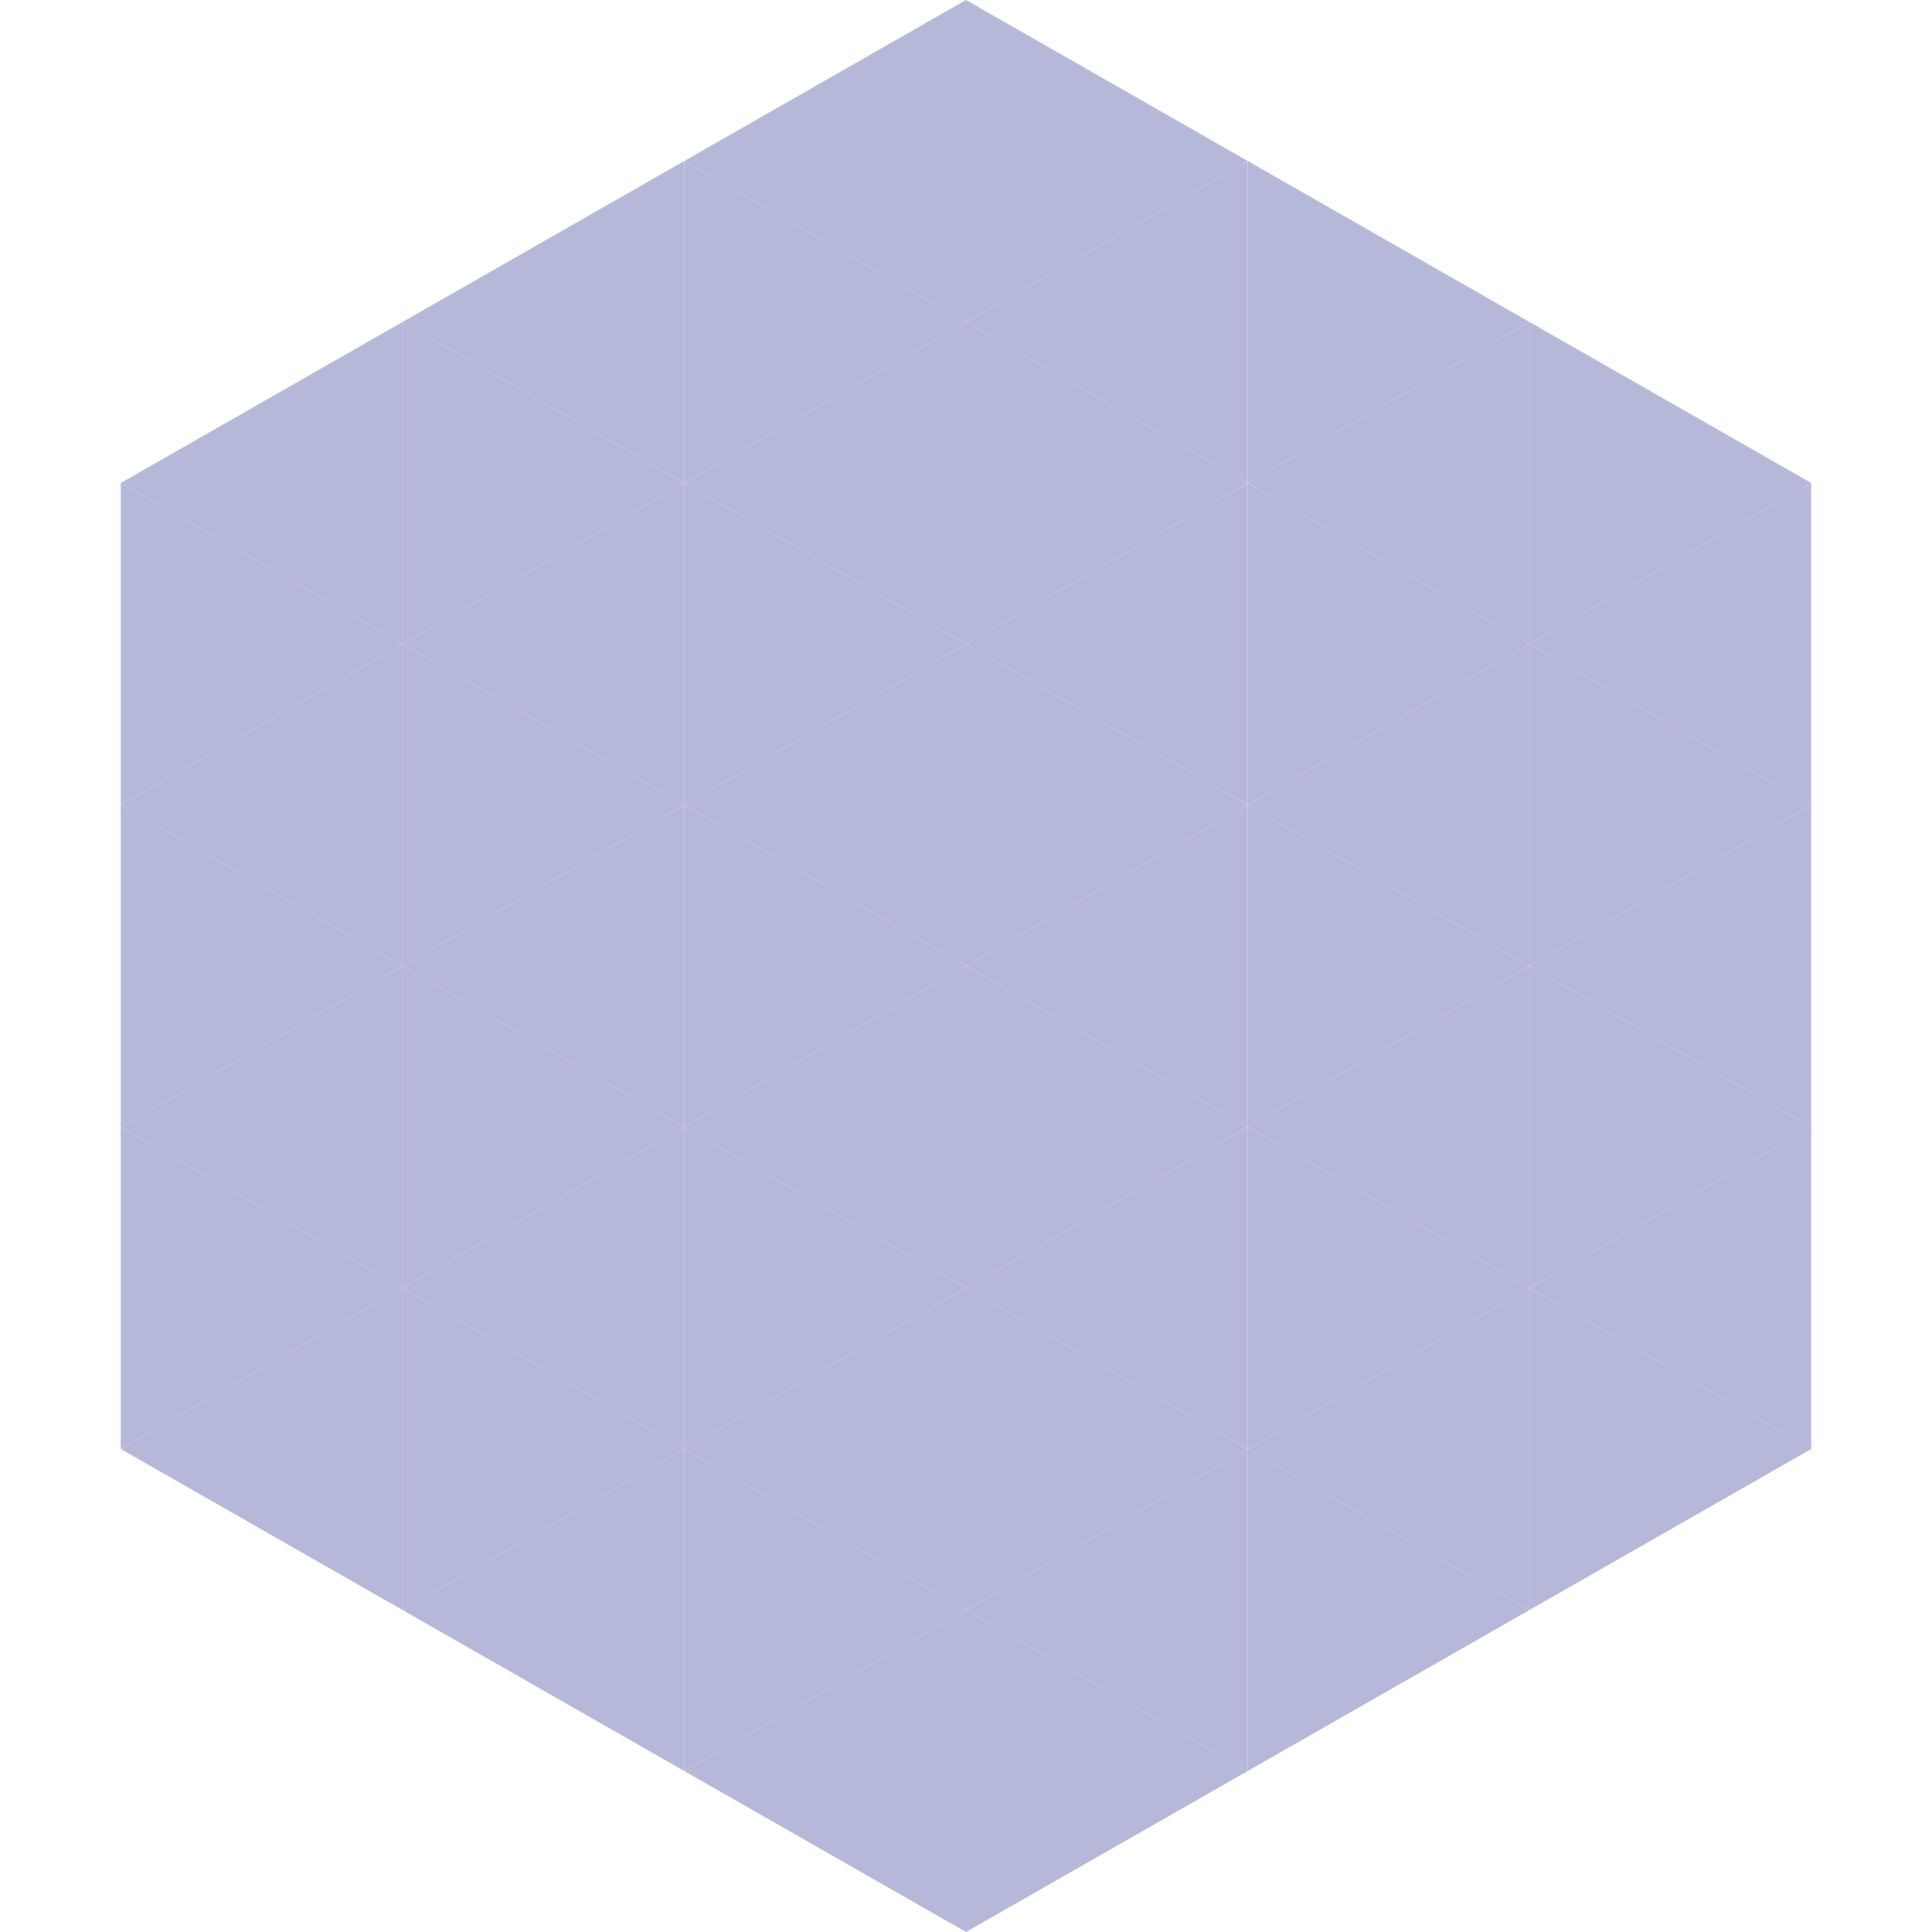 <?xml version="1.0"?>
<!-- Generated by SVGo -->
<svg width="240" height="240"
     xmlns="http://www.w3.org/2000/svg"
     xmlns:xlink="http://www.w3.org/1999/xlink">
<polygon points="50,40 15,60 50,80" style="fill:rgb(182,184,217)" />
<polygon points="190,40 225,60 190,80" style="fill:rgb(182,184,217)" />
<polygon points="15,60 50,80 15,100" style="fill:rgb(182,184,217)" />
<polygon points="225,60 190,80 225,100" style="fill:rgb(182,184,217)" />
<polygon points="50,80 15,100 50,120" style="fill:rgb(182,184,217)" />
<polygon points="190,80 225,100 190,120" style="fill:rgb(182,184,217)" />
<polygon points="15,100 50,120 15,140" style="fill:rgb(182,184,217)" />
<polygon points="225,100 190,120 225,140" style="fill:rgb(182,184,217)" />
<polygon points="50,120 15,140 50,160" style="fill:rgb(182,184,217)" />
<polygon points="190,120 225,140 190,160" style="fill:rgb(182,184,217)" />
<polygon points="15,140 50,160 15,180" style="fill:rgb(182,184,217)" />
<polygon points="225,140 190,160 225,180" style="fill:rgb(182,184,217)" />
<polygon points="50,160 15,180 50,200" style="fill:rgb(182,184,217)" />
<polygon points="190,160 225,180 190,200" style="fill:rgb(182,184,217)" />
<polygon points="15,180 50,200 15,220" style="fill:rgb(255,255,255); fill-opacity:0" />
<polygon points="225,180 190,200 225,220" style="fill:rgb(255,255,255); fill-opacity:0" />
<polygon points="50,0 85,20 50,40" style="fill:rgb(255,255,255); fill-opacity:0" />
<polygon points="190,0 155,20 190,40" style="fill:rgb(255,255,255); fill-opacity:0" />
<polygon points="85,20 50,40 85,60" style="fill:rgb(182,184,217)" />
<polygon points="155,20 190,40 155,60" style="fill:rgb(182,184,217)" />
<polygon points="50,40 85,60 50,80" style="fill:rgb(182,184,217)" />
<polygon points="190,40 155,60 190,80" style="fill:rgb(182,184,217)" />
<polygon points="85,60 50,80 85,100" style="fill:rgb(182,184,217)" />
<polygon points="155,60 190,80 155,100" style="fill:rgb(182,184,217)" />
<polygon points="50,80 85,100 50,120" style="fill:rgb(182,184,217)" />
<polygon points="190,80 155,100 190,120" style="fill:rgb(182,184,217)" />
<polygon points="85,100 50,120 85,140" style="fill:rgb(182,184,217)" />
<polygon points="155,100 190,120 155,140" style="fill:rgb(182,184,217)" />
<polygon points="50,120 85,140 50,160" style="fill:rgb(182,184,217)" />
<polygon points="190,120 155,140 190,160" style="fill:rgb(182,184,217)" />
<polygon points="85,140 50,160 85,180" style="fill:rgb(182,184,217)" />
<polygon points="155,140 190,160 155,180" style="fill:rgb(182,184,217)" />
<polygon points="50,160 85,180 50,200" style="fill:rgb(182,184,217)" />
<polygon points="190,160 155,180 190,200" style="fill:rgb(182,184,217)" />
<polygon points="85,180 50,200 85,220" style="fill:rgb(182,184,217)" />
<polygon points="155,180 190,200 155,220" style="fill:rgb(182,184,217)" />
<polygon points="120,0 85,20 120,40" style="fill:rgb(182,184,217)" />
<polygon points="120,0 155,20 120,40" style="fill:rgb(182,184,217)" />
<polygon points="85,20 120,40 85,60" style="fill:rgb(182,184,217)" />
<polygon points="155,20 120,40 155,60" style="fill:rgb(182,184,217)" />
<polygon points="120,40 85,60 120,80" style="fill:rgb(182,184,217)" />
<polygon points="120,40 155,60 120,80" style="fill:rgb(182,184,217)" />
<polygon points="85,60 120,80 85,100" style="fill:rgb(182,184,217)" />
<polygon points="155,60 120,80 155,100" style="fill:rgb(182,184,217)" />
<polygon points="120,80 85,100 120,120" style="fill:rgb(182,184,217)" />
<polygon points="120,80 155,100 120,120" style="fill:rgb(182,184,217)" />
<polygon points="85,100 120,120 85,140" style="fill:rgb(182,184,217)" />
<polygon points="155,100 120,120 155,140" style="fill:rgb(182,184,217)" />
<polygon points="120,120 85,140 120,160" style="fill:rgb(182,184,217)" />
<polygon points="120,120 155,140 120,160" style="fill:rgb(182,184,217)" />
<polygon points="85,140 120,160 85,180" style="fill:rgb(182,184,217)" />
<polygon points="155,140 120,160 155,180" style="fill:rgb(182,184,217)" />
<polygon points="120,160 85,180 120,200" style="fill:rgb(182,184,217)" />
<polygon points="120,160 155,180 120,200" style="fill:rgb(182,184,217)" />
<polygon points="85,180 120,200 85,220" style="fill:rgb(182,184,217)" />
<polygon points="155,180 120,200 155,220" style="fill:rgb(182,184,217)" />
<polygon points="120,200 85,220 120,240" style="fill:rgb(182,184,217)" />
<polygon points="120,200 155,220 120,240" style="fill:rgb(182,184,217)" />
<polygon points="85,220 120,240 85,260" style="fill:rgb(255,255,255); fill-opacity:0" />
<polygon points="155,220 120,240 155,260" style="fill:rgb(255,255,255); fill-opacity:0" />
</svg>
